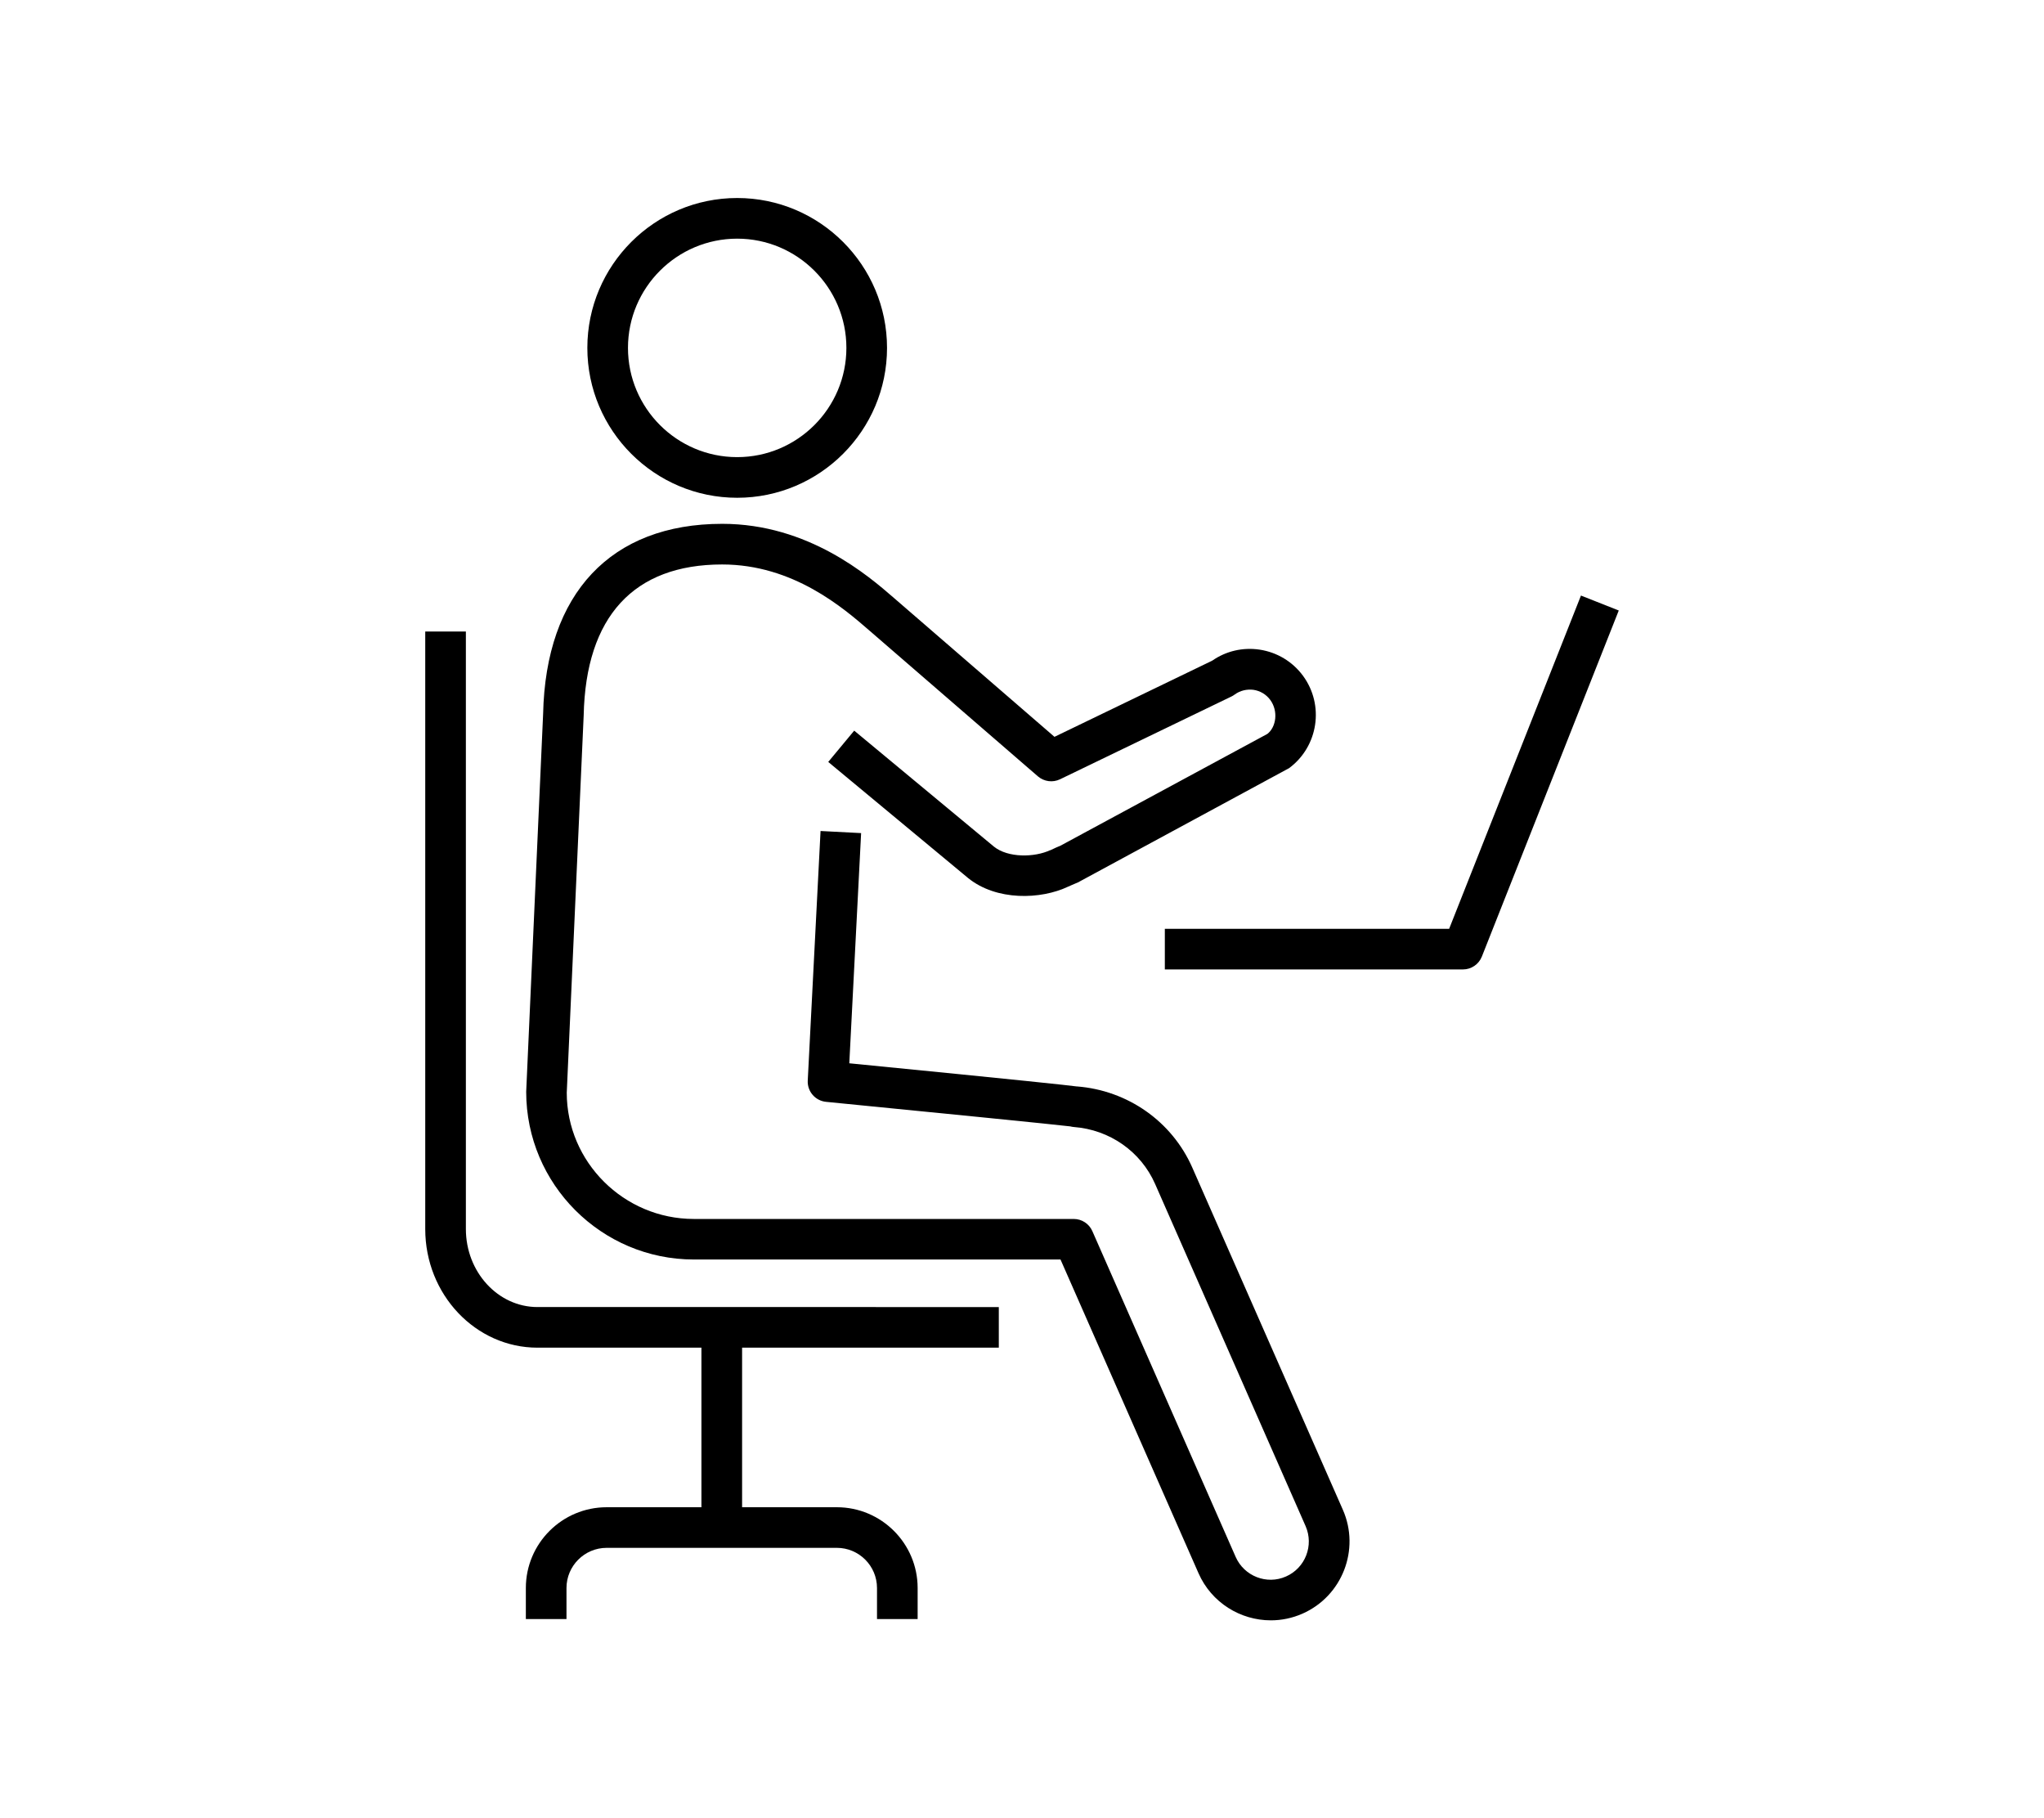 <?xml version="1.0" encoding="utf-8"?>
<!-- Generator: Adobe Illustrator 28.1.0, SVG Export Plug-In . SVG Version: 6.00 Build 0)  -->
<svg version="1.1" id="レイヤー_1" xmlns="http://www.w3.org/2000/svg" xmlns:xlink="http://www.w3.org/1999/xlink" x="0px"
	 y="0px" width="60.362px" height="53.685px" viewBox="0 0 60.362 53.685" style="enable-background:new 0 0 60.362 53.685;"
	 xml:space="preserve">
<g>
	<path d="M21.77,14.696c2.44,0,4.425-1.985,4.425-4.425S24.21,5.846,21.77,5.846s-4.425,1.985-4.425,4.425
		S19.33,14.696,21.77,14.696z M21.77,7.046c1.778,0,3.225,1.447,3.225,3.225s-1.446,3.225-3.225,3.225s-3.225-1.446-3.225-3.225
		S19.992,7.046,21.77,7.046z"/>
	<path d="M35.21,34.471c-0.6-1.362-1.907-2.28-3.409-2.396v0.001c-0.291-0.038-1.469-0.167-6.72-0.684l0.349-6.796l-1.198-0.062
		l-0.378,7.368c-0.017,0.32,0.222,0.597,0.541,0.628c2.768,0.272,6.984,0.692,7.212,0.725c0.034,0.009,0.068,0.015,0.104,0.018
		c1.06,0.08,1.98,0.725,2.401,1.682l4.444,10.101c0.25,0.57-0.009,1.237-0.578,1.487c-0.57,0.254-1.237-0.01-1.487-0.577
		l-4.233-9.62c-0.096-0.218-0.312-0.358-0.549-0.358H20.49c-2.069,0-3.753-1.685-3.753-3.727l0.5-11.142
		c0.062-2.914,1.476-4.454,4.089-4.454c2.1,0,3.579,1.283,4.36,1.961l4.965,4.295c0.182,0.155,0.438,0.19,0.653,0.086l5.06-2.443
		c0.034-0.016,0.066-0.035,0.096-0.058c0.162-0.119,0.362-0.165,0.558-0.14c0.198,0.03,0.374,0.135,0.493,0.296
		c0.246,0.334,0.176,0.806-0.085,1.006l-6.106,3.298l-0.131,0.056c-0.113,0.048-0.238,0.117-0.167,0.074
		c-0.471,0.223-1.256,0.233-1.67-0.101l-4.126-3.424l-0.767,0.924l4.132,3.429c0.836,0.676,2.143,0.638,2.956,0.251l0.112-0.049
		c0.177-0.075,0.224-0.095,0.22-0.099l6.19-3.349c0.864-0.641,1.047-1.864,0.408-2.73c-0.31-0.418-0.765-0.691-1.28-0.769
		c-0.495-0.073-0.99,0.041-1.399,0.326l-4.658,2.249l-4.737-4.097c-0.756-0.656-2.527-2.192-5.075-2.192
		c-3.286,0-5.213,2.051-5.289,5.613l-0.5,11.154c0,2.731,2.222,4.953,4.953,4.953h10.826l4.076,9.263
		c0.383,0.87,1.239,1.39,2.135,1.39c0.312,0,0.63-0.063,0.934-0.197c1.175-0.517,1.71-1.894,1.193-3.068L35.21,34.471z"/>
	<path d="M46.688,17.583l-3.893,9.839h-8.396v1.199h8.804c0.246,0,0.467-0.15,0.558-0.379l4.043-10.218L46.688,17.583z"/>
	<path d="M13.758,36.286V18.644h-1.2v17.642c0,1.932,1.487,3.502,3.315,3.502h4.841v4.711h-2.799c-1.315,0-2.386,1.069-2.386,2.385
		v0.917h1.2v-0.917c0-0.653,0.532-1.186,1.186-1.186h6.799c0.653,0,1.185,0.532,1.185,1.186v0.917h1.2v-0.917
		c0-1.315-1.07-2.385-2.385-2.385h-2.799v-4.711h7.581v-1.199H15.873C14.707,38.589,13.758,37.555,13.758,36.286z"/>
</g>
</svg>